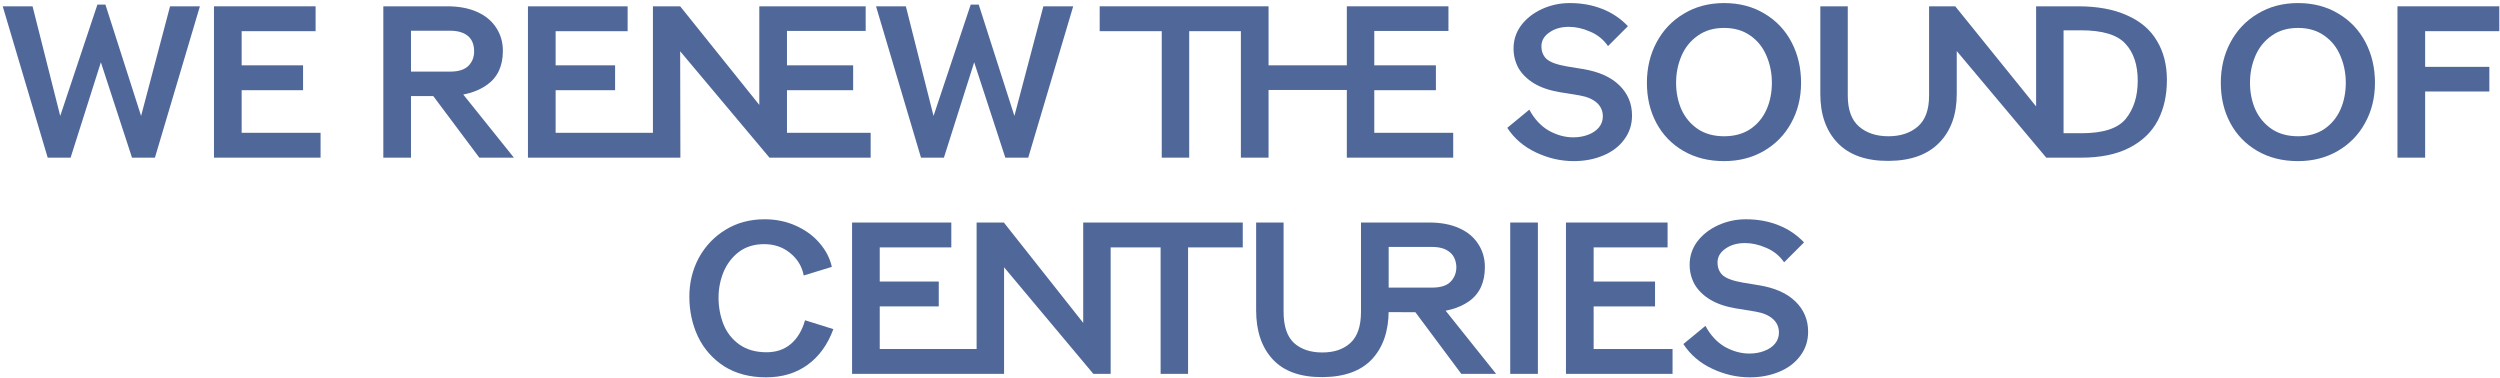 <svg width="555" height="84" viewBox="0 0 555 84" fill="none" xmlns="http://www.w3.org/2000/svg">
<path d="M0.602 1.4H7.226L13.37 25.736L21.626 1.016H23.402L31.322 25.736L37.754 1.4H44.378L34.394 35H29.306L22.394 13.832L15.674 35H10.586L0.602 1.4Z" fill="#506899"/>
<path d="M47.503 1.4H70.063V6.92H53.647V14.504H67.279V20.024H53.647V29.48H71.167V35H47.503V1.4Z" fill="#506899"/>
<path d="M85.097 1.4H99.305C101.865 1.4 104.073 1.816 105.929 2.648C107.785 3.48 109.193 4.648 110.153 6.152C111.145 7.656 111.641 9.368 111.641 11.288C111.641 14.648 110.473 17.16 108.137 18.824C105.801 20.488 102.761 21.32 99.017 21.32H91.241V35H85.097V1.4ZM94.025 18.44L100.841 18.488L114.089 35H106.409L94.025 18.44ZM99.929 15.896C101.753 15.896 103.097 15.48 103.961 14.648C104.825 13.784 105.257 12.712 105.257 11.432C105.257 9.896 104.793 8.744 103.865 7.976C102.937 7.208 101.625 6.824 99.929 6.824H91.241V15.896H99.929Z" fill="#506899"/>
<path d="M147.35 29.48V35H138.182V29.48H147.35ZM117.206 1.4H139.334V6.92H123.35V14.504H136.55V20.024H123.35V29.48H140.15V35H117.206V1.4ZM168.566 29.96V1.4H192.182V6.872H174.71V14.504H189.398V20.024H174.71V29.48H193.286V35H172.406L168.566 29.96ZM144.95 1.4H150.998L168.566 23.288V1.4H174.71V35H170.822L150.998 11.384L151.046 35H144.95V1.4Z" fill="#506899"/>
<path d="M194.477 1.4H201.101L207.245 25.736L215.501 1.016H217.277L225.197 25.736L231.629 1.4H238.253L228.269 35H223.181L216.269 13.832L209.549 35H204.461L194.477 1.4Z" fill="#506899"/>
<path d="M322.611 29.48V35H298.995V19.976H281.619V35H275.475V6.92H264.003V35H257.907V6.92H244.131V1.4H281.619V14.504H298.995V1.4H321.555V6.872H305.091V14.504H318.771V20.024H305.091V29.48H322.611Z" fill="#506899"/>
<path d="M349.35 35.768C346.502 35.768 343.718 35.128 340.998 33.848C338.278 32.568 336.15 30.744 334.614 28.376L339.51 24.344C340.63 26.424 342.07 27.976 343.83 29C345.622 29.992 347.43 30.488 349.254 30.488C350.47 30.488 351.574 30.296 352.566 29.912C353.59 29.528 354.39 28.984 354.966 28.28C355.542 27.576 355.83 26.76 355.83 25.832C355.83 24.616 355.382 23.608 354.486 22.808C353.59 22.008 352.31 21.464 350.646 21.176L346.23 20.456C343.958 20.072 342.054 19.416 340.518 18.488C339.014 17.56 337.878 16.44 337.11 15.128C336.374 13.784 336.006 12.328 336.006 10.76C336.006 8.84 336.582 7.112 337.734 5.576C338.918 4.04 340.47 2.84 342.39 1.976C344.31 1.112 346.342 0.68 348.486 0.68C351.11 0.68 353.51 1.112 355.686 1.976C357.894 2.84 359.798 4.12 361.398 5.816L356.982 10.232C355.958 8.76 354.63 7.688 352.998 7.016C351.398 6.312 349.83 5.96 348.294 5.96C346.598 5.96 345.174 6.36 344.022 7.16C342.87 7.928 342.262 8.904 342.198 10.088C342.166 11.336 342.534 12.328 343.302 13.064C344.102 13.8 345.622 14.36 347.862 14.744L351.366 15.32C354.918 15.896 357.622 17.096 359.478 18.92C361.366 20.744 362.31 22.984 362.31 25.64C362.31 27.656 361.734 29.432 360.582 30.968C359.462 32.504 357.91 33.688 355.926 34.52C353.942 35.352 351.75 35.768 349.35 35.768Z" fill="#506899"/>
<path d="M382.75 35.768C379.326 35.768 376.318 35.016 373.726 33.512C371.134 32.008 369.134 29.944 367.726 27.32C366.318 24.696 365.614 21.72 365.614 18.392C365.614 15.064 366.334 12.056 367.774 9.368C369.214 6.68 371.23 4.568 373.822 3.032C376.414 1.464 379.39 0.68 382.75 0.68C386.142 0.68 389.134 1.464 391.726 3.032C394.318 4.568 396.318 6.68 397.726 9.368C399.134 12.056 399.838 15.064 399.838 18.392C399.838 21.688 399.102 24.664 397.63 27.32C396.19 29.944 394.174 32.008 391.582 33.512C388.99 35.016 386.046 35.768 382.75 35.768ZM382.75 30.248C385.022 30.248 386.958 29.72 388.558 28.664C390.158 27.576 391.358 26.136 392.158 24.344C392.958 22.552 393.358 20.568 393.358 18.392C393.358 16.248 392.958 14.248 392.158 12.392C391.39 10.536 390.206 9.048 388.606 7.928C387.006 6.776 385.054 6.2 382.75 6.2C380.446 6.2 378.494 6.776 376.894 7.928C375.294 9.048 374.094 10.536 373.294 12.392C372.494 14.248 372.094 16.248 372.094 18.392C372.094 20.536 372.494 22.52 373.294 24.344C374.126 26.136 375.342 27.576 376.942 28.664C378.542 29.72 380.478 30.248 382.75 30.248Z" fill="#506899"/>
<path d="M419.279 35.72C414.351 35.752 410.591 34.44 407.999 31.784C405.407 29.096 404.111 25.464 404.111 20.888V1.4H410.207V21.224C410.207 24.36 411.039 26.648 412.703 28.088C414.367 29.528 416.543 30.248 419.231 30.248C421.919 30.248 424.095 29.528 425.759 28.088C427.423 26.648 428.255 24.36 428.255 21.224V1.4H433.151L434.399 2.888V20.888C434.399 25.432 433.103 29.032 430.511 31.688C427.919 34.344 424.175 35.688 419.279 35.72ZM434.063 1.4L452.015 23.624V1.4H461.327C465.647 1.4 469.279 2.072 472.223 3.416C475.199 4.728 477.407 6.616 478.847 9.08C480.319 11.512 481.055 14.408 481.055 17.768C481.055 21.16 480.383 24.152 479.039 26.744C477.695 29.304 475.599 31.32 472.751 32.792C469.903 34.264 466.335 35 462.047 35H454.271L434.399 11.336L428.351 1.4H434.063ZM462.095 29.576C466.927 29.576 470.207 28.504 471.935 26.36C473.695 24.184 474.575 21.368 474.575 17.912C474.575 14.392 473.663 11.656 471.839 9.704C470.047 7.72 466.751 6.728 461.951 6.728H458.111V29.576H462.095Z" fill="#506899"/>
<path d="M510.156 35.768C506.732 35.768 503.724 35.016 501.132 33.512C498.54 32.008 496.54 29.944 495.132 27.32C493.724 24.696 493.02 21.72 493.02 18.392C493.02 15.064 493.74 12.056 495.18 9.368C496.62 6.68 498.636 4.568 501.228 3.032C503.82 1.464 506.796 0.68 510.156 0.68C513.548 0.68 516.54 1.464 519.132 3.032C521.724 4.568 523.724 6.68 525.132 9.368C526.54 12.056 527.244 15.064 527.244 18.392C527.244 21.688 526.508 24.664 525.036 27.32C523.596 29.944 521.58 32.008 518.988 33.512C516.396 35.016 513.452 35.768 510.156 35.768ZM510.156 30.248C512.428 30.248 514.364 29.72 515.964 28.664C517.564 27.576 518.764 26.136 519.564 24.344C520.364 22.552 520.764 20.568 520.764 18.392C520.764 16.248 520.364 14.248 519.564 12.392C518.796 10.536 517.612 9.048 516.012 7.928C514.412 6.776 512.46 6.2 510.156 6.2C507.852 6.2 505.9 6.776 504.3 7.928C502.7 9.048 501.5 10.536 500.7 12.392C499.9 14.248 499.5 16.248 499.5 18.392C499.5 20.536 499.9 22.52 500.7 24.344C501.532 26.136 502.748 27.576 504.348 28.664C505.948 29.72 507.884 30.248 510.156 30.248Z" fill="#506899"/>
<path d="M532.237 1.4H554.845V6.92H538.381V14.84H552.637V20.312H538.381V35H532.237V1.4Z" fill="#506899"/>
<path d="M170.076 83.768C166.46 83.768 163.356 82.952 160.764 81.32C158.204 79.656 156.268 77.464 154.956 74.744C153.676 72.024 153.036 69.064 153.036 65.864C153.036 62.728 153.74 59.848 155.148 57.224C156.588 54.6 158.572 52.52 161.1 50.984C163.628 49.448 166.508 48.68 169.74 48.68C172.268 48.68 174.588 49.16 176.7 50.12C178.844 51.08 180.604 52.376 181.98 54.008C183.356 55.608 184.252 57.352 184.668 59.24L178.428 61.16C178.044 59.144 177.036 57.48 175.404 56.168C173.804 54.856 171.884 54.2 169.644 54.2C167.436 54.2 165.564 54.776 164.028 55.928C162.524 57.08 161.388 58.568 160.62 60.392C159.884 62.216 159.516 64.104 159.516 66.056C159.516 68.168 159.884 70.152 160.62 72.008C161.356 73.832 162.524 75.32 164.124 76.472C165.756 77.624 167.772 78.2 170.172 78.2C172.316 78.2 174.108 77.592 175.548 76.376C177.02 75.128 178.076 73.368 178.716 71.096L185.004 73.064C183.756 76.488 181.852 79.128 179.292 80.984C176.732 82.84 173.66 83.768 170.076 83.768Z" fill="#506899"/>
<path d="M220.023 77.48V83H210.135V77.48H220.023ZM189.159 49.4H211.191V54.92H195.303V62.504H208.407V68.024H195.303V77.48H212.103V83H189.159V49.4ZM257.655 54.92H245.799V49.4H275.895V54.92H263.751V83H257.655V54.92ZM216.807 49.4H222.855L240.471 71.672V49.4H246.567V83H242.727L222.903 59.336V83H216.807V49.4Z" fill="#506899"/>
<path d="M302.141 49.4H317.309C319.869 49.4 322.077 49.816 323.933 50.648C325.789 51.48 327.197 52.648 328.157 54.152C329.149 55.656 329.645 57.368 329.645 59.288C329.645 62.68 328.477 65.208 326.141 66.872C323.805 68.504 320.765 69.32 317.021 69.32L302.141 69.272V49.4ZM312.077 66.44L318.941 66.488L332.141 83H324.413L312.077 66.44ZM317.933 63.848C319.853 63.848 321.229 63.4 322.061 62.504C322.925 61.608 323.341 60.488 323.309 59.144C323.213 57.704 322.701 56.632 321.773 55.928C320.877 55.192 319.597 54.824 317.933 54.824H308.285V63.848H317.933ZM293.597 83.72C288.701 83.752 285.021 82.44 282.557 79.784C280.093 77.128 278.861 73.496 278.861 68.888V49.4H284.957V69.224C284.957 72.392 285.725 74.696 287.261 76.136C288.829 77.544 290.925 78.248 293.549 78.248C296.173 78.248 298.253 77.544 299.789 76.136C301.357 74.696 302.141 72.392 302.141 69.224V49.4H307.037L308.285 50.888V68.888C308.285 73.464 307.053 77.08 304.589 79.736C302.125 82.36 298.461 83.688 293.597 83.72Z" fill="#506899"/>
<path d="M335.268 49.4H341.412V83H335.268V49.4Z" fill="#506899"/>
<path d="M347.643 49.4H370.203V54.92H353.787V62.504H367.419V68.024H353.787V77.48H371.307V83H347.643V49.4Z" fill="#506899"/>
<path d="M388.444 83.768C385.596 83.768 382.812 83.128 380.092 81.848C377.372 80.568 375.244 78.744 373.708 76.376L378.604 72.344C379.724 74.424 381.164 75.976 382.924 77C384.716 77.992 386.524 78.488 388.348 78.488C389.564 78.488 390.668 78.296 391.66 77.912C392.684 77.528 393.484 76.984 394.06 76.28C394.636 75.576 394.924 74.76 394.924 73.832C394.924 72.616 394.476 71.608 393.58 70.808C392.684 70.008 391.404 69.464 389.74 69.176L385.324 68.456C383.052 68.072 381.148 67.416 379.612 66.488C378.108 65.56 376.972 64.44 376.204 63.128C375.468 61.784 375.1 60.328 375.1 58.76C375.1 56.84 375.676 55.112 376.828 53.576C378.012 52.04 379.564 50.84 381.484 49.976C383.404 49.112 385.436 48.68 387.58 48.68C390.204 48.68 392.604 49.112 394.78 49.976C396.988 50.84 398.892 52.12 400.492 53.816L396.076 58.232C395.052 56.76 393.724 55.688 392.092 55.016C390.492 54.312 388.924 53.96 387.388 53.96C385.692 53.96 384.268 54.36 383.116 55.16C381.964 55.928 381.356 56.904 381.292 58.088C381.26 59.336 381.628 60.328 382.396 61.064C383.196 61.8 384.716 62.36 386.956 62.744L390.46 63.32C394.012 63.896 396.716 65.096 398.572 66.92C400.46 68.744 401.404 70.984 401.404 73.64C401.404 75.656 400.828 77.432 399.676 78.968C398.556 80.504 397.004 81.688 395.02 82.52C393.036 83.352 390.844 83.768 388.444 83.768Z" fill="#506899"/>
</svg>
